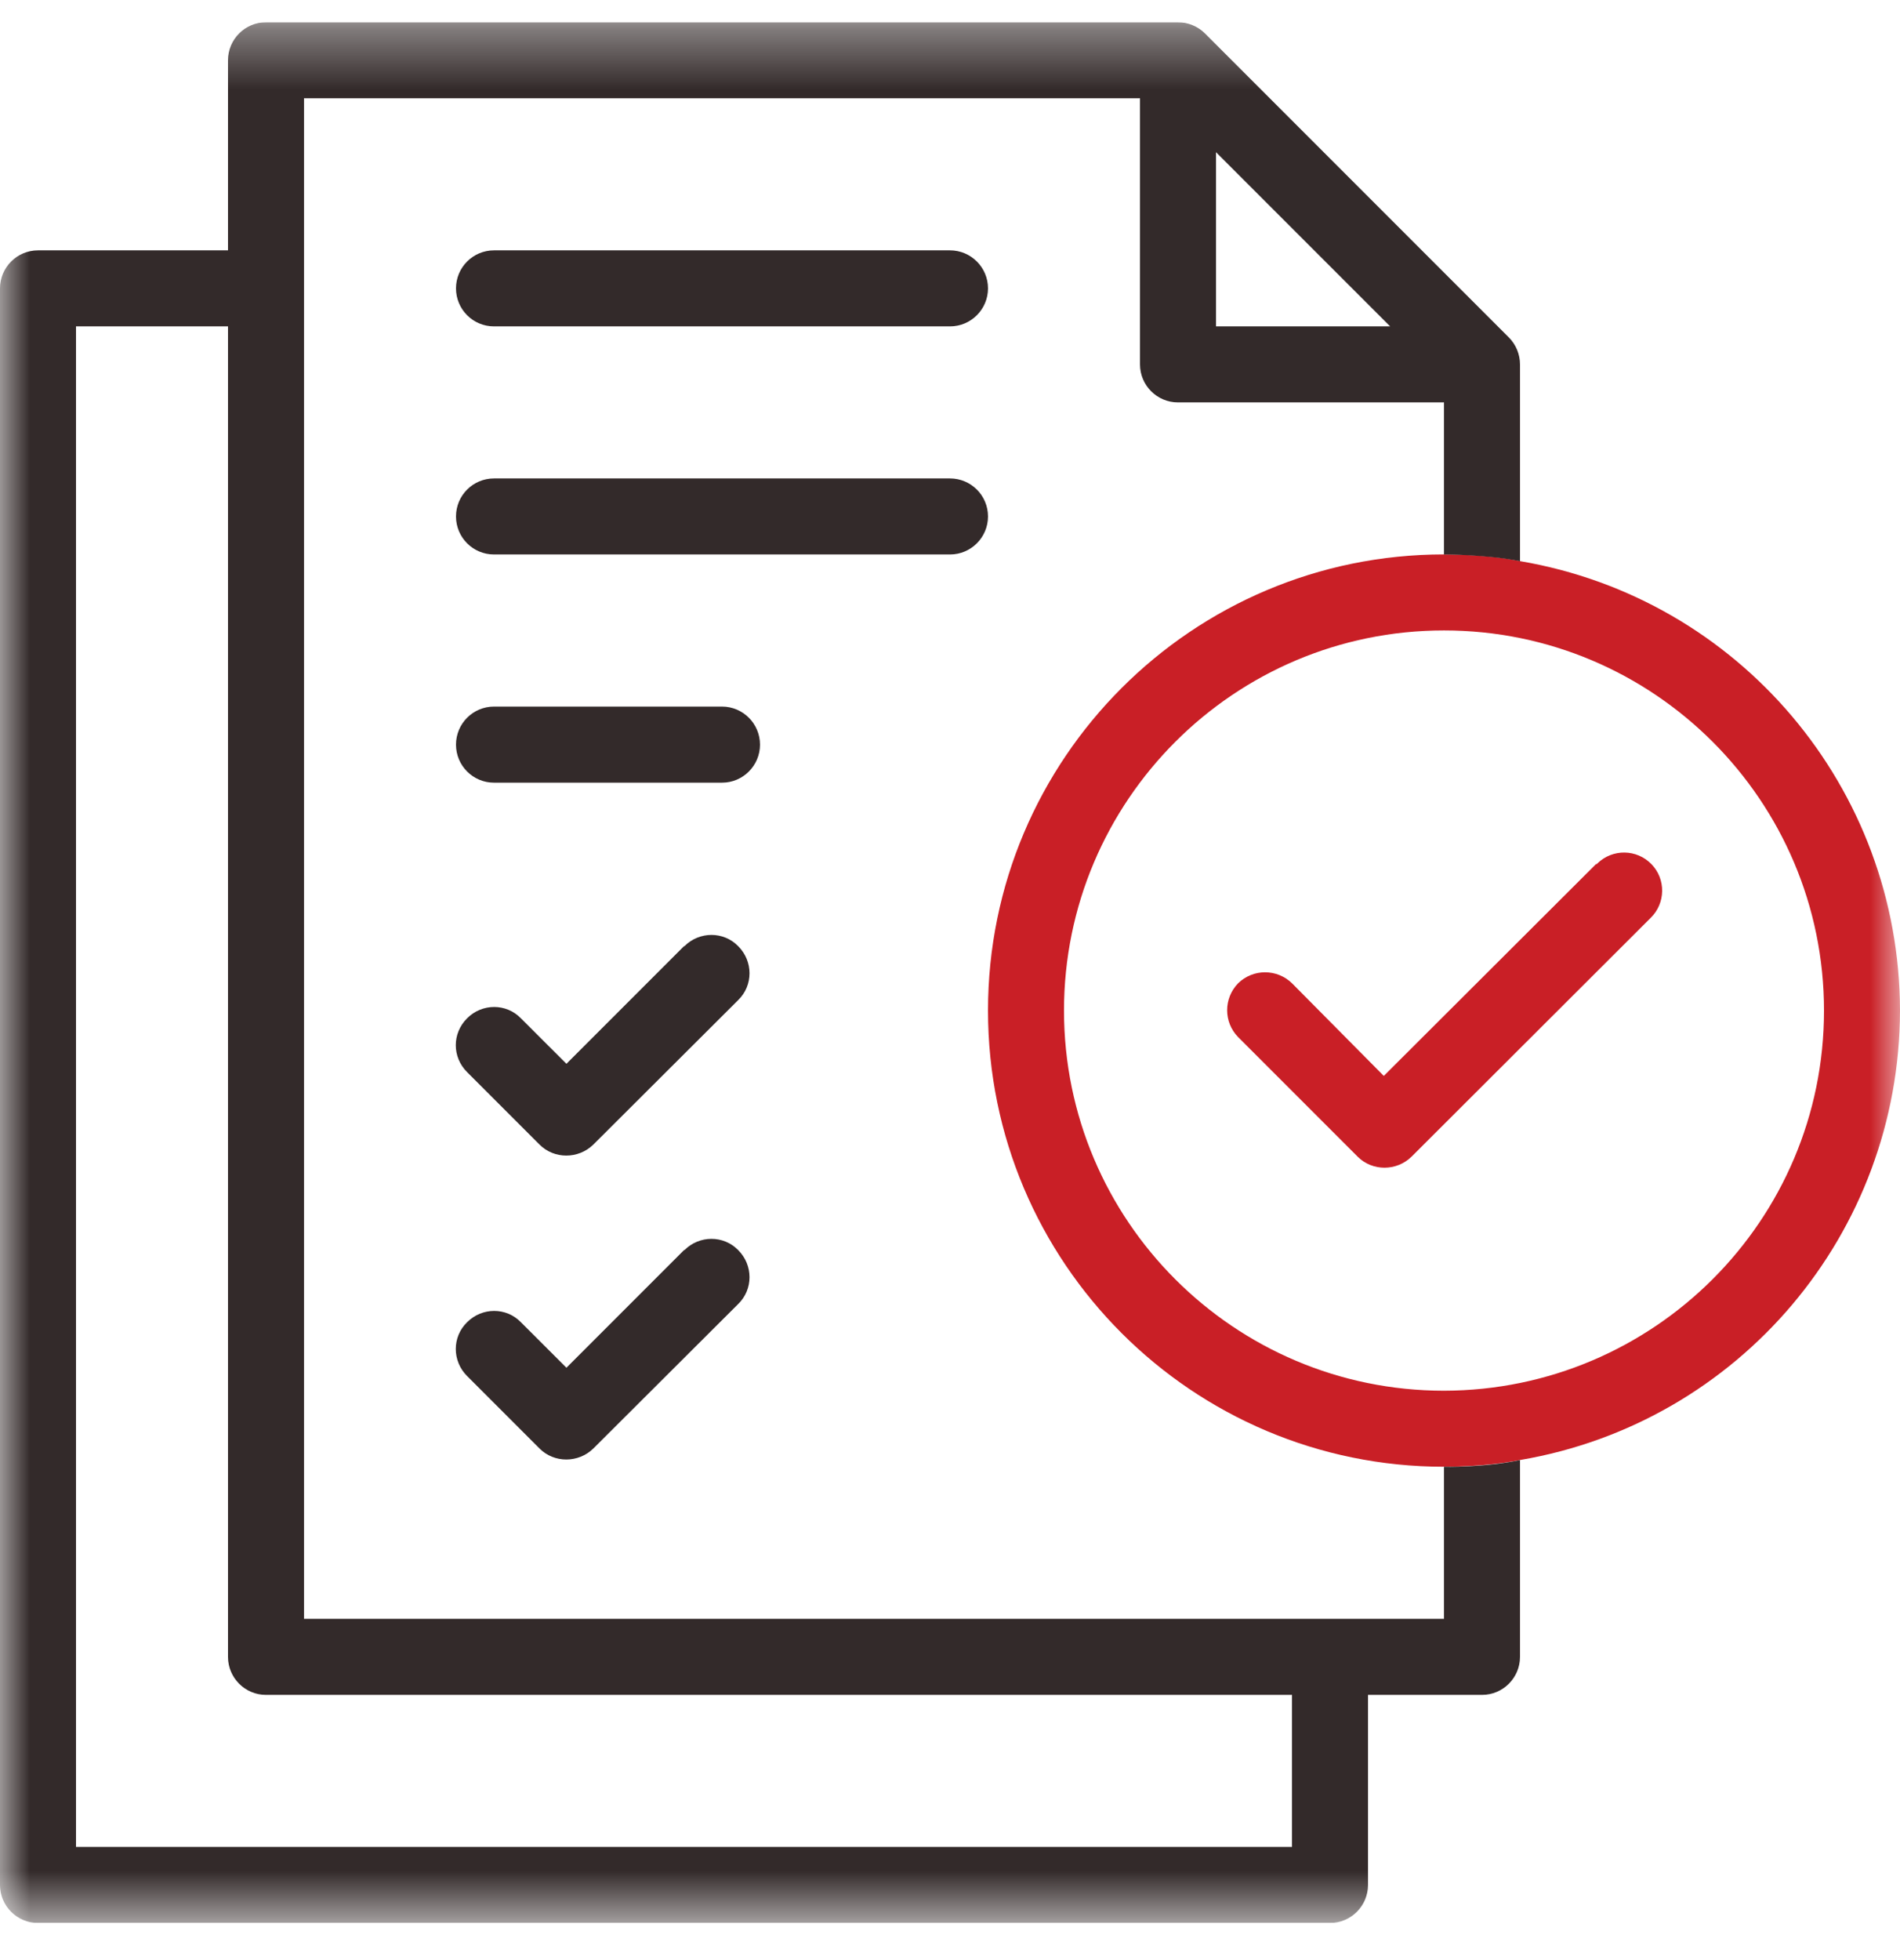 <svg width="32" height="33" viewBox="0 0 32 33" fill="none" xmlns="http://www.w3.org/2000/svg">
<g clip-path="url(#clip0_169_21433)">
<mask id="mask0_169_21433" style="mask-type:luminance" maskUnits="userSpaceOnUse" x="0" y="0" width="32" height="33">
<path d="M32 0.375H0V32.375H32V0.375Z" fill="white"/>
</mask>
<g mask="url(#mask0_169_21433)">
<path d="M26.906 14.534L26.893 14.548H26.88L23.306 18.114L21.76 16.554C21.506 16.308 21.106 16.308 20.853 16.554C20.606 16.808 20.606 17.208 20.853 17.461L22.866 19.474C23.113 19.721 23.52 19.721 23.773 19.474L27.8 15.454C28.053 15.208 28.06 14.801 27.813 14.548C27.566 14.294 27.16 14.288 26.906 14.534Z" fill="#C91F26"/>
<path d="M32 17.014C31.993 13.267 29.293 10.074 25.6 9.447C25.04 9.327 24.32 9.334 24.32 9.334C20.08 9.334 16.64 12.774 16.64 17.014C16.64 21.254 20.08 24.694 24.32 24.694C24.32 24.694 25.006 24.701 25.6 24.581C29.293 23.954 31.993 20.761 32 17.014ZM24.32 23.414C20.786 23.414 17.92 20.547 17.92 17.014C17.92 13.481 20.786 10.614 24.32 10.614C27.853 10.614 30.72 13.481 30.72 17.014C30.72 20.547 27.853 23.407 24.32 23.414Z" fill="#C91F26"/>
<path d="M11.52 15.93L9.54 17.91L8.773 17.144C8.527 16.89 8.12 16.89 7.867 17.144C7.613 17.397 7.613 17.797 7.867 18.05L9.087 19.27C9.333 19.517 9.74 19.517 9.993 19.27L12.433 16.837C12.687 16.59 12.687 16.184 12.433 15.93C12.187 15.677 11.78 15.677 11.527 15.93H11.52Z" fill="#332A2A"/>
<path d="M11.52 21.047L9.54 23.027L8.773 22.261C8.527 22.007 8.12 22.007 7.867 22.261C7.613 22.507 7.613 22.914 7.867 23.167L9.087 24.387C9.333 24.634 9.74 24.634 9.993 24.387L12.433 21.954C12.687 21.707 12.687 21.301 12.433 21.047C12.187 20.794 11.78 20.794 11.527 21.047H11.52Z" fill="#332A2A"/>
<path d="M16 4.215H8.32C7.966 4.215 7.68 4.502 7.68 4.855C7.68 5.208 7.966 5.495 8.32 5.495H16C16.353 5.495 16.64 5.208 16.64 4.855C16.64 4.502 16.353 4.215 16 4.215Z" fill="#332A2A"/>
<path d="M16 8.055H8.32C7.966 8.055 7.68 8.341 7.68 8.695C7.68 9.048 7.966 9.335 8.32 9.335H16C16.353 9.335 16.64 9.048 16.64 8.695C16.64 8.341 16.353 8.055 16 8.055Z" fill="#332A2A"/>
<path d="M12.16 11.896H8.32C7.966 11.896 7.68 12.183 7.68 12.537C7.68 12.89 7.966 13.177 8.32 13.177H12.16C12.513 13.177 12.8 12.89 12.8 12.537C12.8 12.183 12.513 11.896 12.16 11.896Z" fill="#332A2A"/>
<path d="M25.413 5.682L20.293 0.562C20.173 0.442 20.007 0.375 19.84 0.375H4.48C4.127 0.375 3.84 0.662 3.84 1.015V4.215H0.64C0.287 4.215 0 4.502 0 4.855V31.735C0 32.088 0.287 32.375 0.64 32.375H22.4C22.753 32.375 23.04 32.088 23.04 31.735V28.535H24.96C25.313 28.535 25.6 28.248 25.6 27.895V24.582C25.007 24.708 24.32 24.695 24.32 24.695V27.255H5.12V1.655H19.2V6.135C19.2 6.488 19.487 6.775 19.84 6.775H24.32V9.335C24.32 9.335 25.04 9.335 25.6 9.448V6.135C25.6 5.968 25.533 5.802 25.413 5.682ZM21.76 28.535V31.095H1.28V5.495H3.84V27.895C3.84 28.248 4.127 28.535 4.48 28.535H21.76ZM20.48 5.495V2.562L23.413 5.495H20.48Z" fill="#332A2A"/>
</g>
</g>
<defs>
<clipPath id="clip0_169_21433">
<rect width="32" height="32" fill="white" transform="translate(0 0.375)"/>
</clipPath>
</defs>
</svg>
